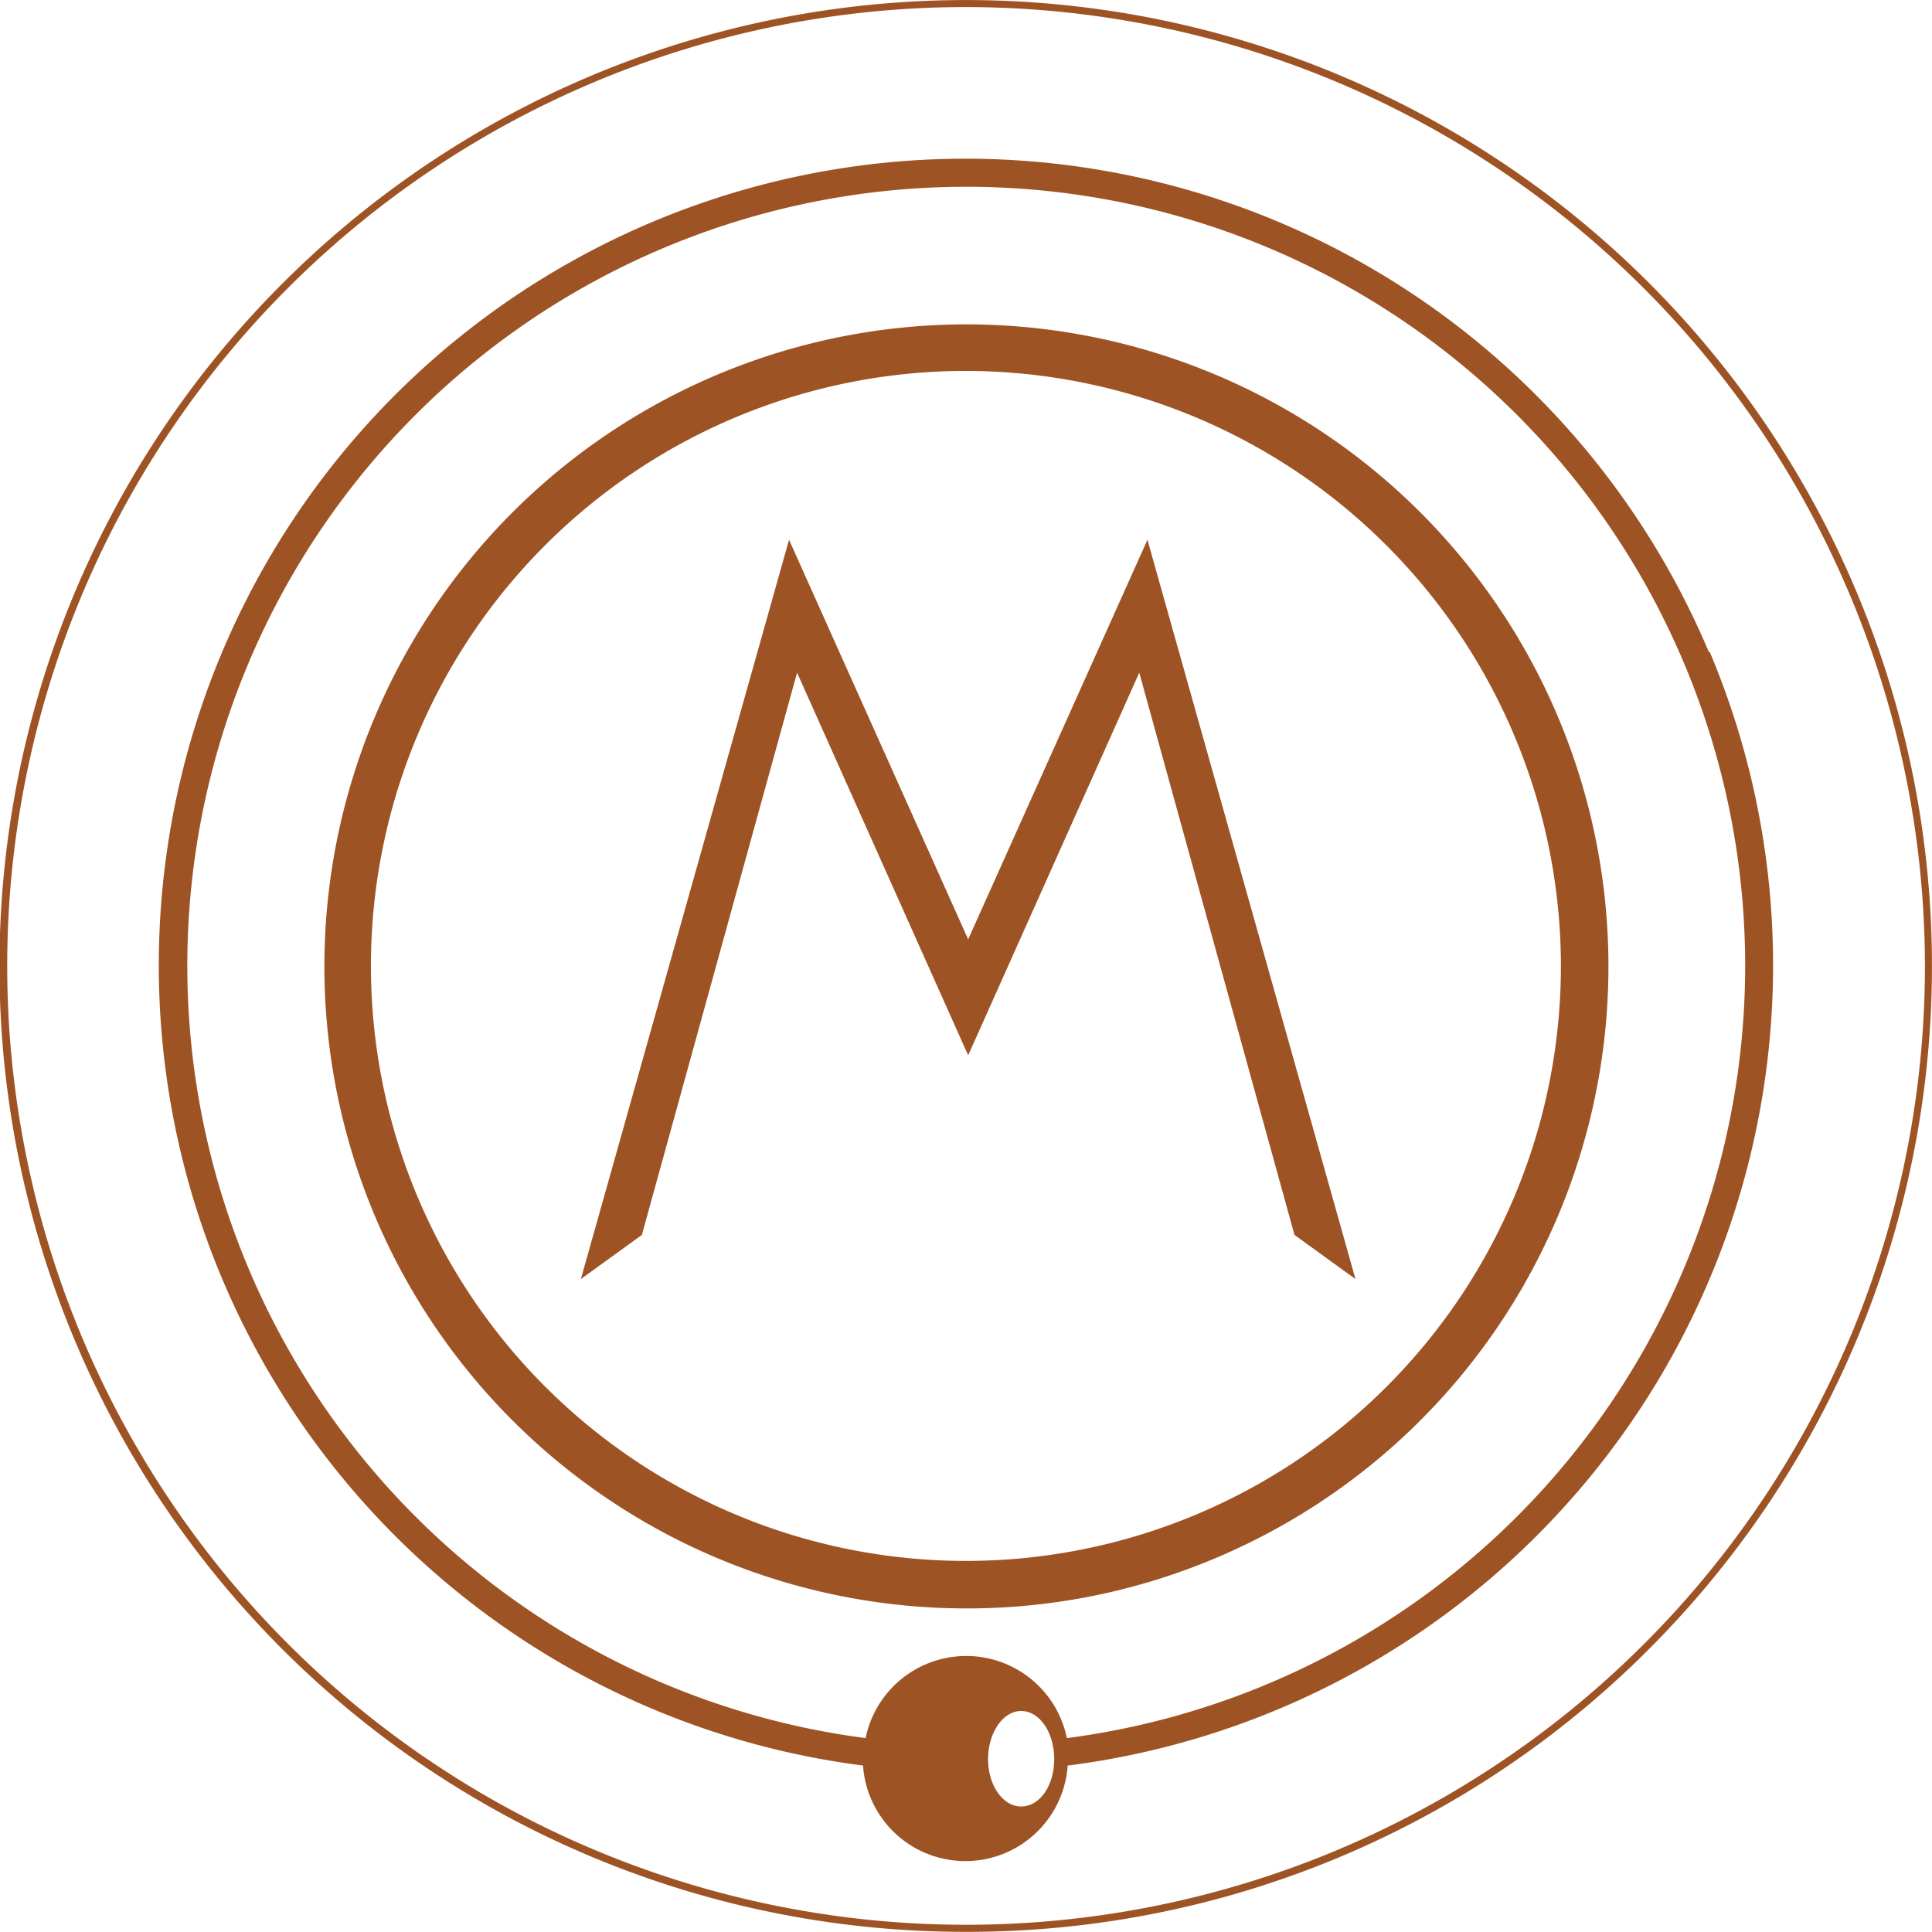 <svg xmlns="http://www.w3.org/2000/svg" viewBox="0 0 120.37 120.36"><defs><style>.cls-1{fill:#9e5324;}</style></defs><g id="Layer_2" data-name="Layer 2"><g id="Layer_1-2" data-name="Layer 1"><path class="cls-1" d="M60.18,100.21a40,40,0,1,1,15.59-3.15,39.76,39.76,0,0,1-15.59,3.15m0-77.1A37.07,37.07,0,1,0,97.25,60.18,37.11,37.11,0,0,0,60.18,23.11"/><path class="cls-1" d="M60.18,120.36A60.15,60.15,0,0,1,17.63,17.63a60.18,60.18,0,1,1,85.11,85.11,59.92,59.92,0,0,1-42.56,17.62M60.18.44a59.74,59.74,0,1,0,59.75,59.74A59.81,59.81,0,0,0,60.18.44"/><path class="cls-1" d="M106.47,40.63A50.26,50.26,0,1,0,53.77,110a6.39,6.39,0,0,0,12.75,0,50.26,50.26,0,0,0,40-69.39m-42.9,71.94c-1.14,0-2.06-1.32-2.06-2.95s.92-3,2.06-3,2.06,1.32,2.06,3-.92,2.95-2.06,2.95m2.85-4.26a6.4,6.4,0,0,0-12.54,0,48.53,48.53,0,1,1,12.54,0"/><polygon class="cls-1" points="49.16 33.63 36.19 79.69 39.99 76.94 49.66 41.91 60.32 65.75 60.43 58.77 49.16 33.63"/><polygon class="cls-1" points="71.49 33.63 84.45 79.69 80.65 76.94 70.98 41.91 60.32 65.75 60.21 58.77 71.49 33.63"/></g></g></svg>
